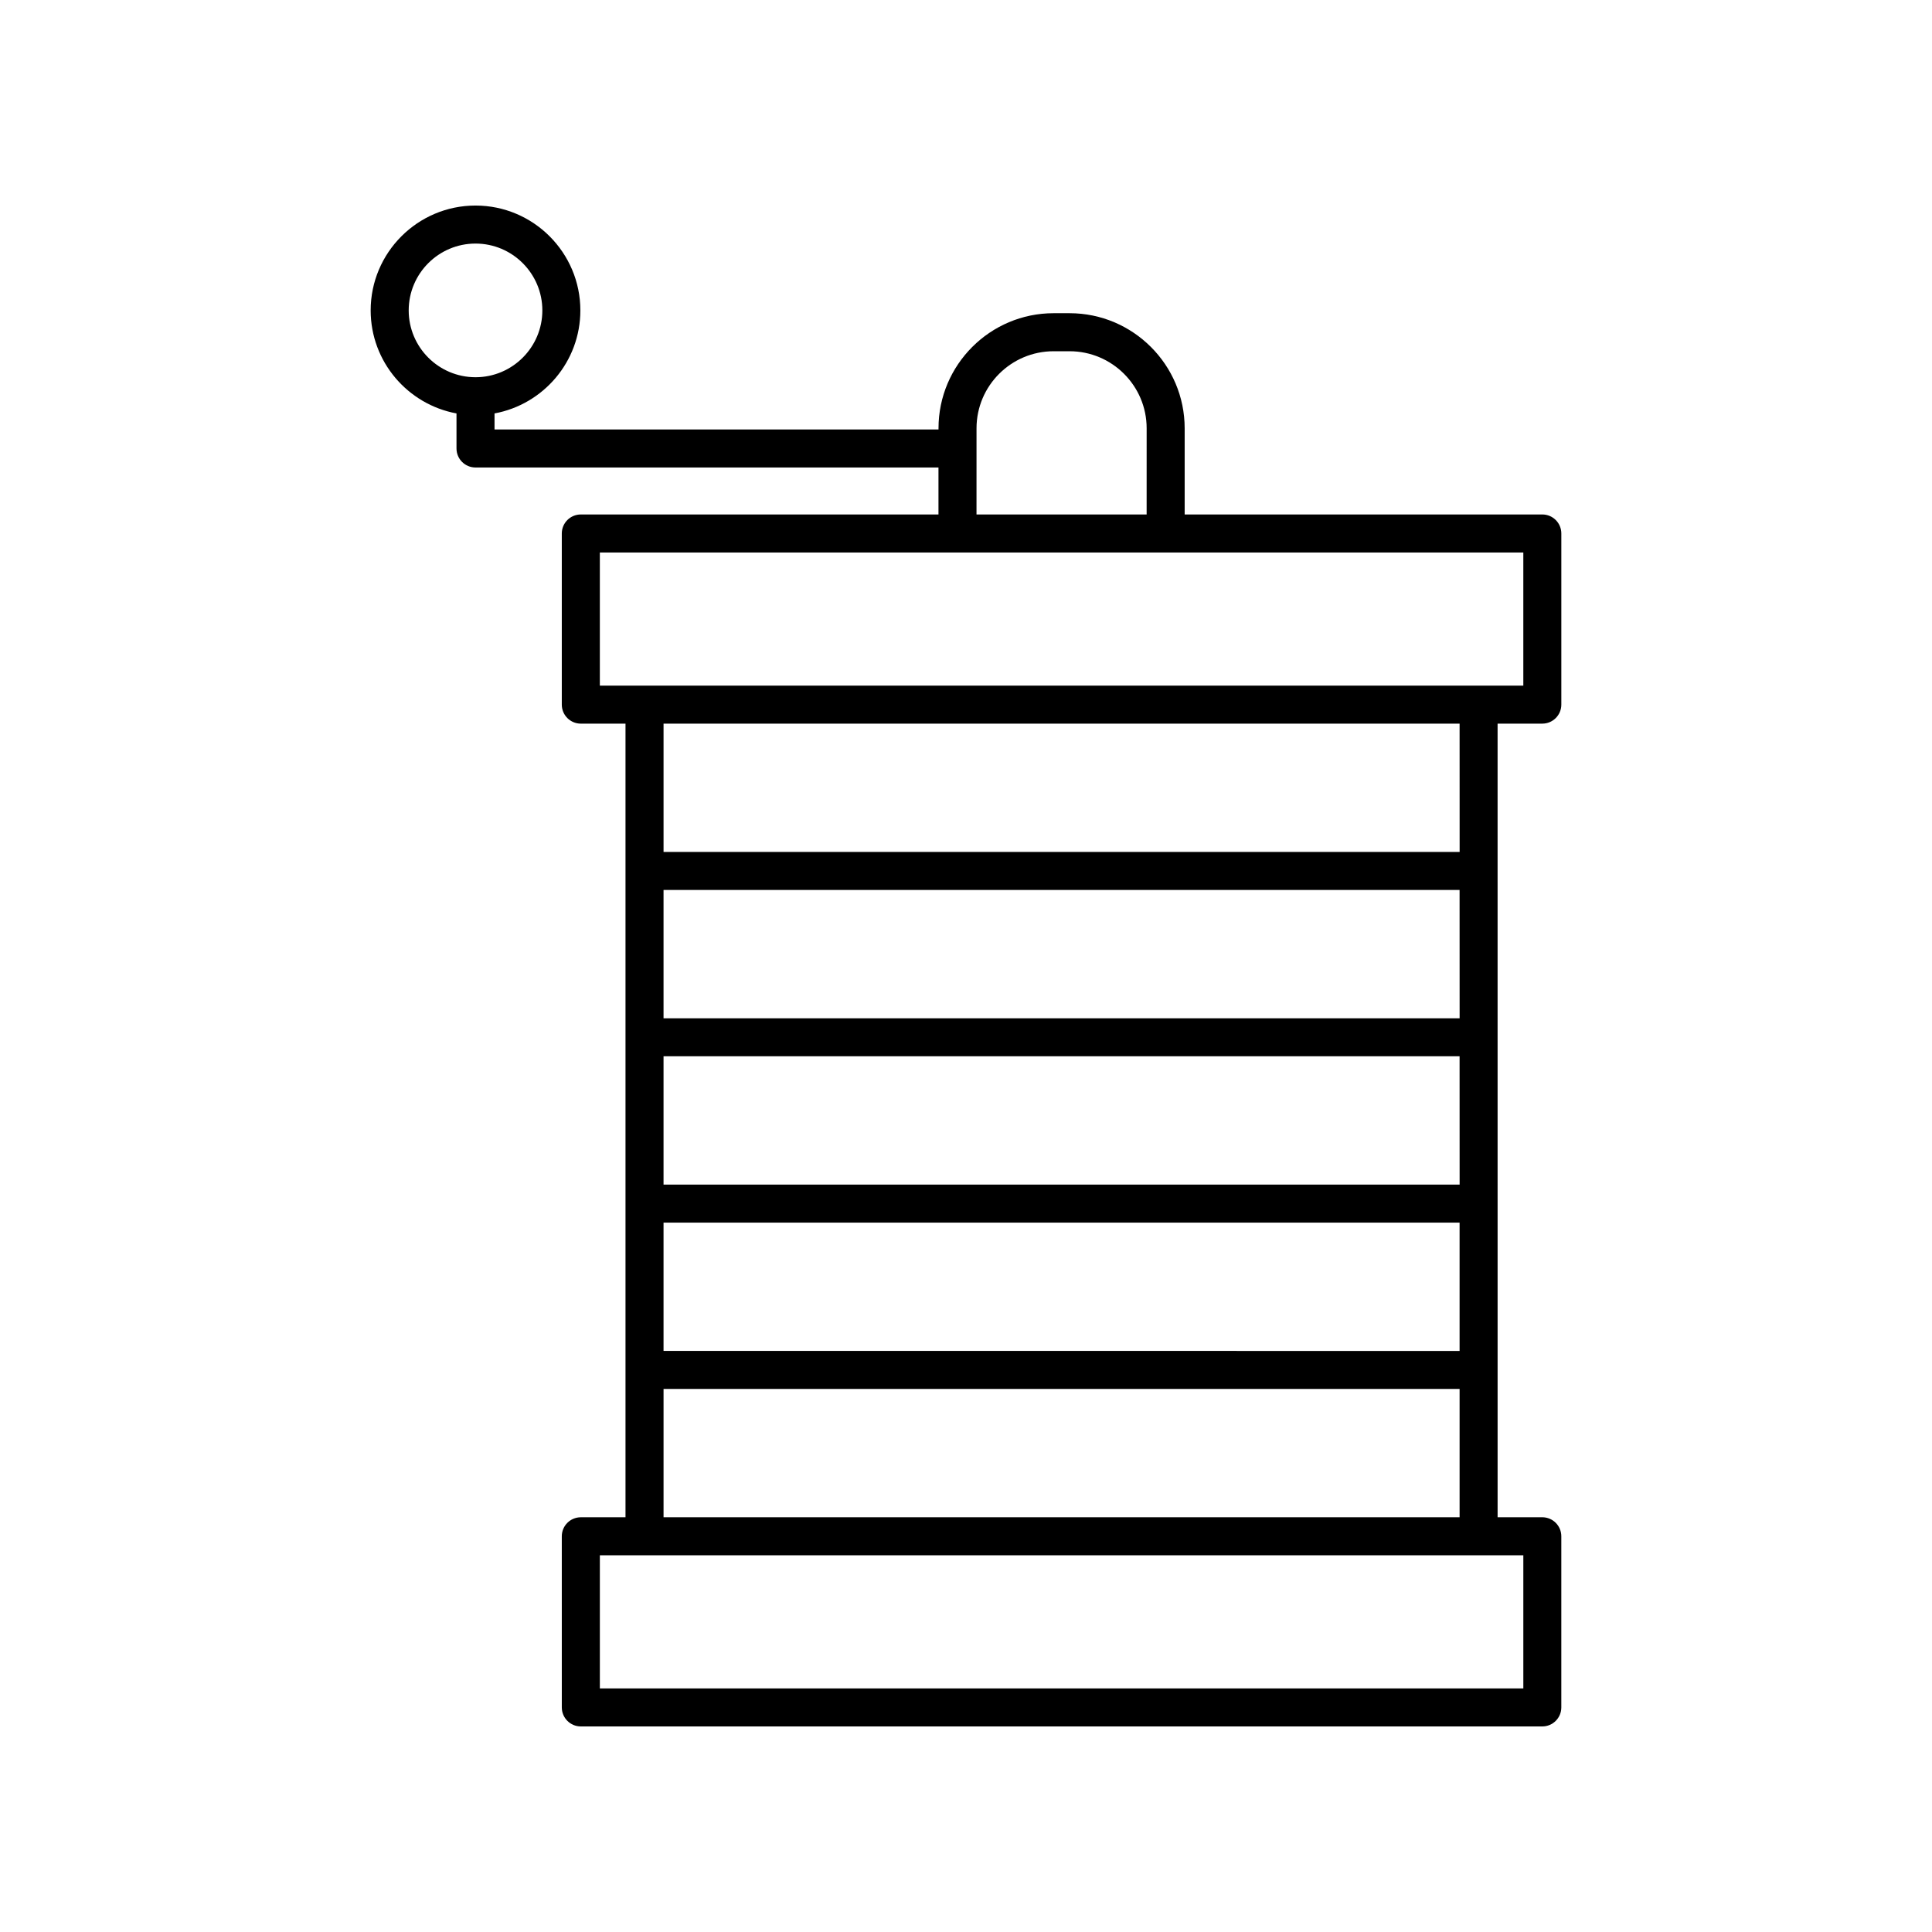 <?xml version="1.0" encoding="UTF-8"?>
<!-- Uploaded to: SVG Repo, www.svgrepo.com, Generator: SVG Repo Mixer Tools -->
<svg fill="#000000" width="800px" height="800px" version="1.1" viewBox="144 144 512 512" xmlns="http://www.w3.org/2000/svg">
 <path d="m552.73 335.77c2.781 0 5.039-2.254 5.039-5.039v-45.352c0-2.781-2.254-5.039-5.039-5.039h-94.781v-22.836c0-16.816-13.684-30.5-30.5-30.5h-4.234c-16.82 0-30.5 13.684-30.5 30.5v0.309h-117.66v-4.25c12.922-2.379 22.746-13.707 22.746-27.305 0-15.32-12.465-27.785-27.785-27.785s-27.785 12.465-27.785 27.785c0 13.598 9.828 24.926 22.746 27.305v9.289c0 2.781 2.254 5.039 5.039 5.039h122.69v12.449h-94.785c-2.781 0-5.039 2.254-5.039 5.039v45.355c0 2.781 2.254 5.039 5.039 5.039h11.844v210.32h-11.844c-2.781 0-5.039 2.254-5.039 5.039l0.004 45.352c0 2.781 2.254 5.039 5.039 5.039h254.8c2.781 0 5.039-2.254 5.039-5.039v-45.355c0-2.781-2.254-5.039-5.039-5.039h-11.844l-0.004-210.32zm-300.42-109.51c0-9.766 7.941-17.711 17.707-17.711s17.711 7.945 17.711 17.711-7.945 17.711-17.711 17.711c-9.766-0.004-17.707-7.945-17.707-17.711zm150.48 31.246c0-11.262 9.164-20.422 20.426-20.422h4.234c11.262 0 20.426 9.16 20.426 20.422l-0.004 22.836h-45.086zm-99.824 32.914h244.73v35.277h-244.73zm227.85 167.51h-210.97v-34.004h210.96zm-210.97 10.078h210.96v34.004l-210.96-0.004zm210.97-54.156h-210.97v-34.004h210.96zm16.883 177.59h-244.73v-35.277h244.73zm-227.85-45.355v-34.004h210.96v34.004zm210.97-176.31h-210.97v-34.004h210.96z"/>
</svg>
